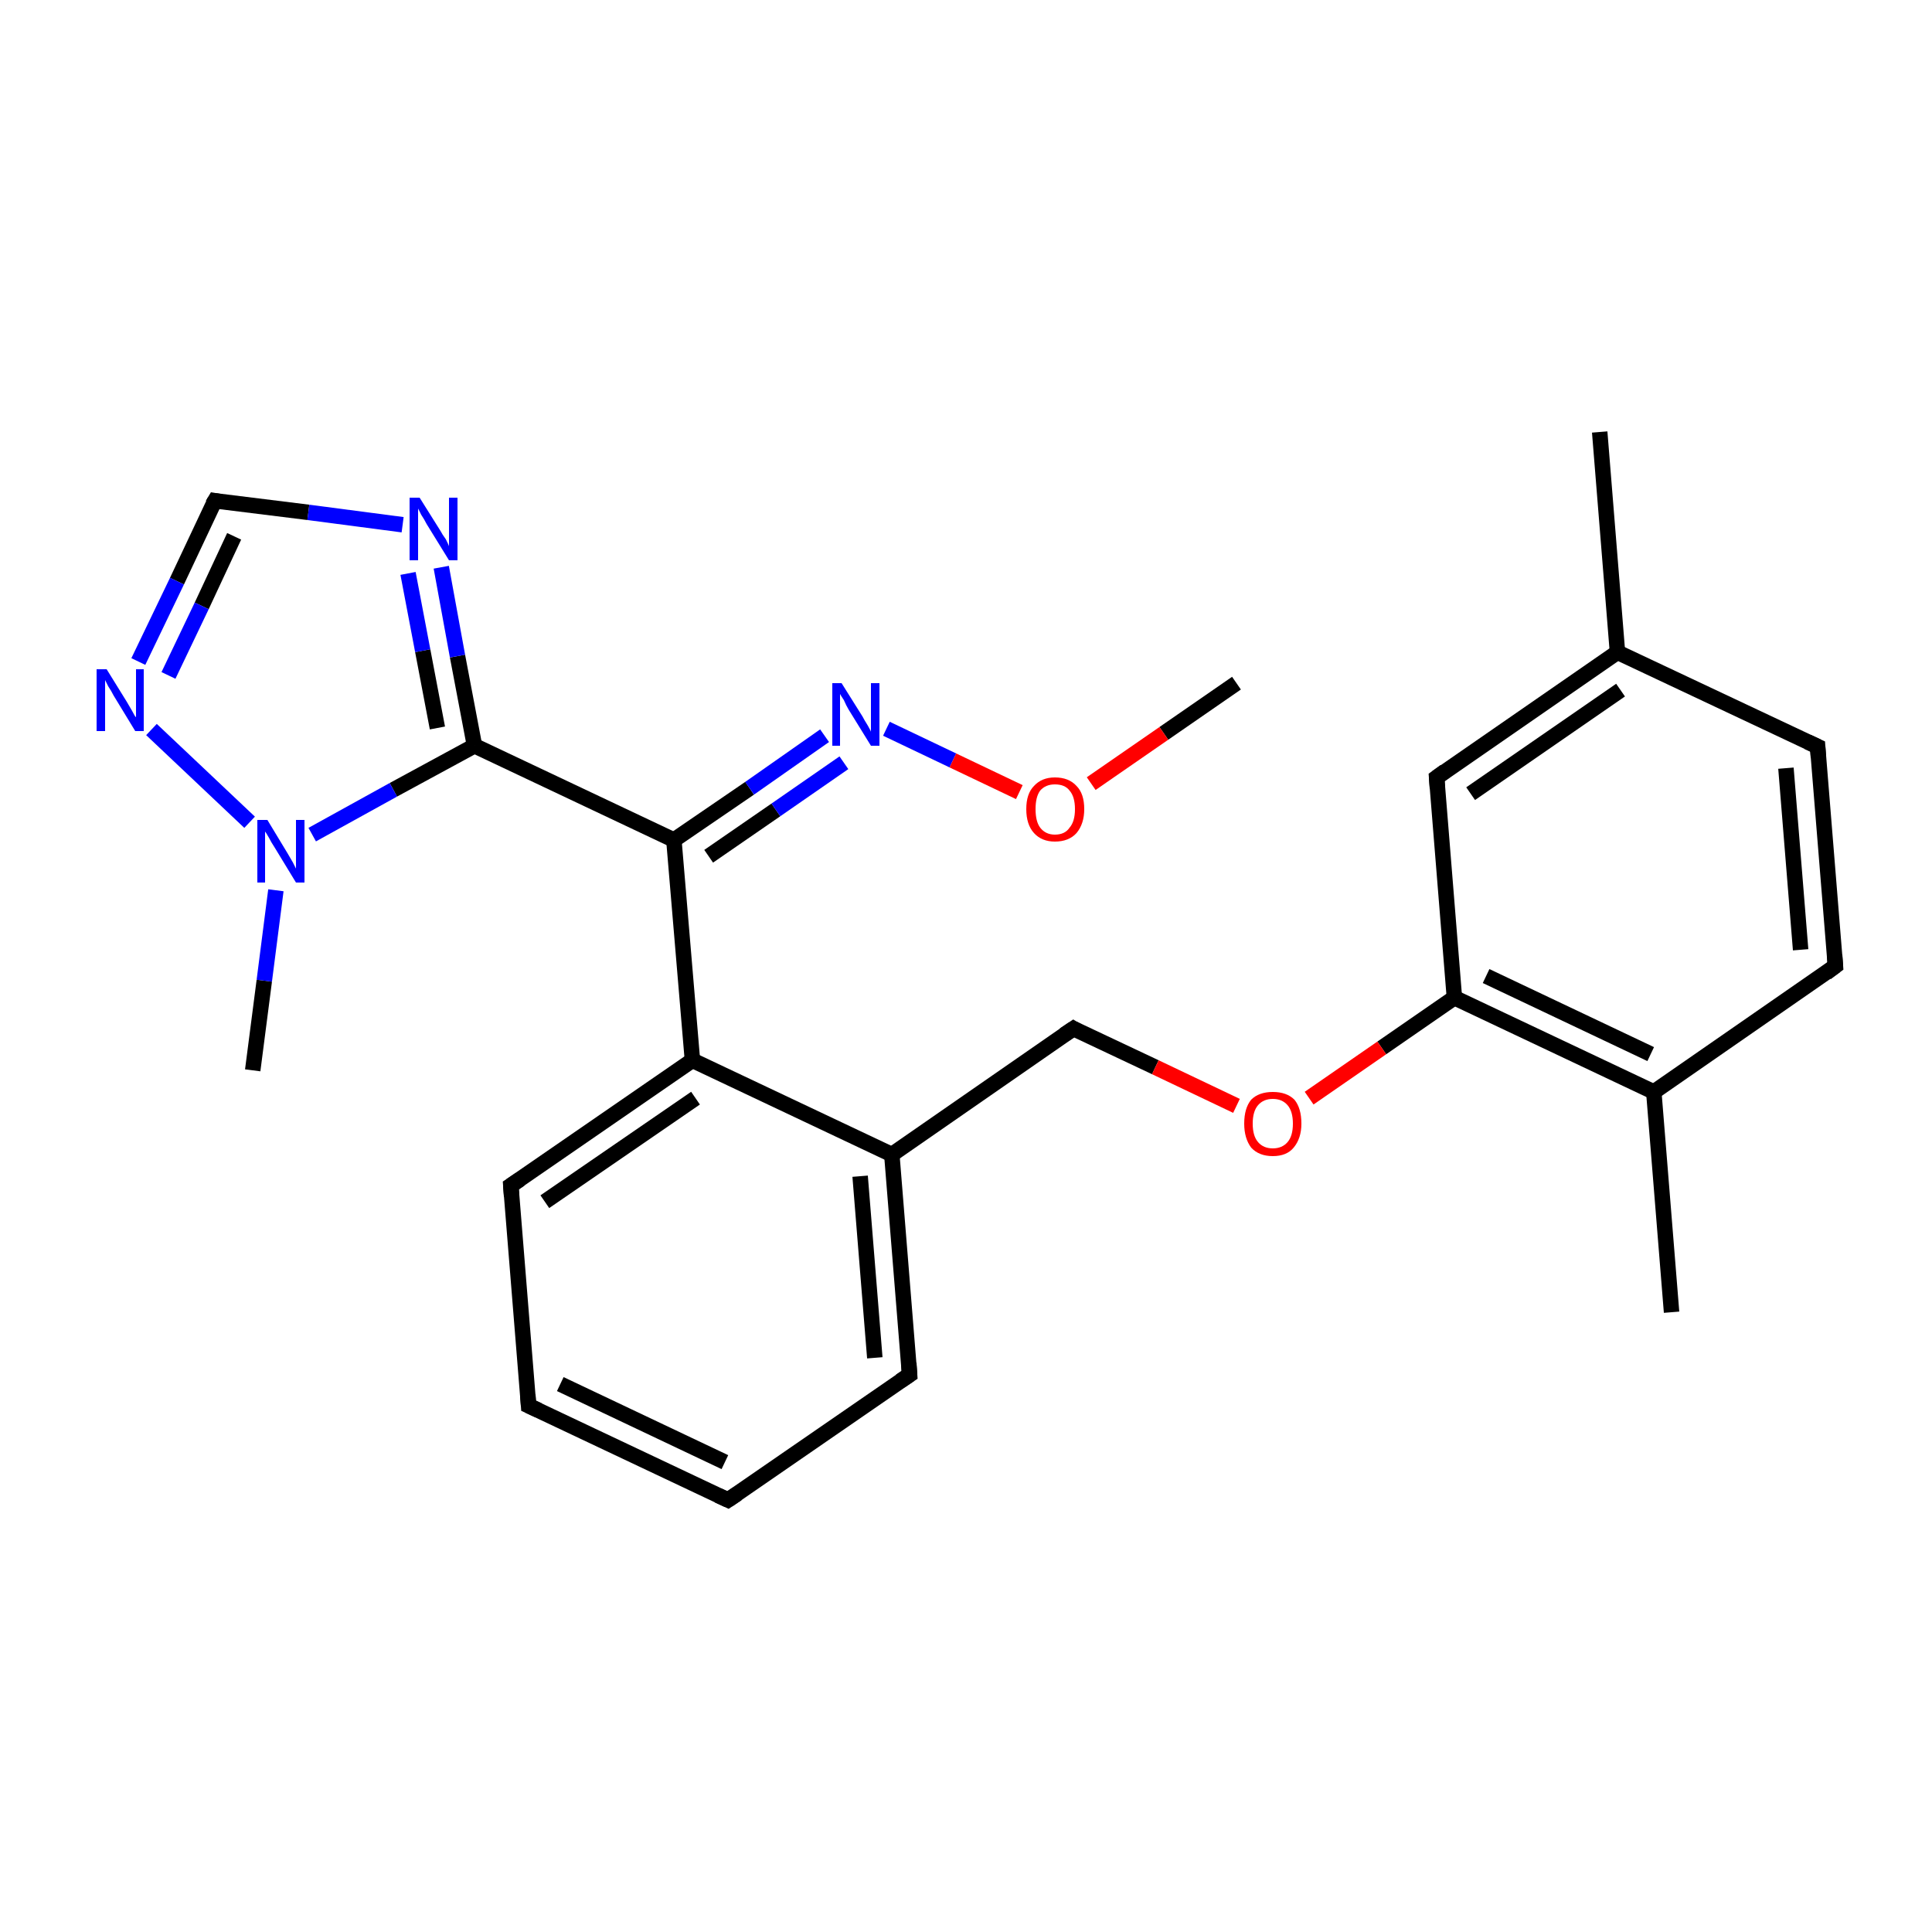 <?xml version='1.0' encoding='iso-8859-1'?>
<svg version='1.1' baseProfile='full'
              xmlns='http://www.w3.org/2000/svg'
                      xmlns:rdkit='http://www.rdkit.org/xml'
                      xmlns:xlink='http://www.w3.org/1999/xlink'
                  xml:space='preserve'
width='250px' height='250px' viewBox='0 0 250 250'>
<!-- END OF HEADER -->
<rect style='opacity:1.0;fill:#FFFFFF;stroke:none' width='250.0' height='250.0' x='0.0' y='0.0'> </rect>
<path class='bond-0 atom-0 atom-13' d='M 207.0,55.9 L 209.3,84.4' style='fill:none;fill-rule:evenodd;stroke:#000000;stroke-width:2.0px;stroke-linecap:butt;stroke-linejoin:miter;stroke-opacity:1' />
<path class='bond-1 atom-1 atom-14' d='M 216.3,169.8 L 214.0,141.3' style='fill:none;fill-rule:evenodd;stroke:#000000;stroke-width:2.0px;stroke-linecap:butt;stroke-linejoin:miter;stroke-opacity:1' />
<path class='bond-2 atom-2 atom-23' d='M 32.7,138.5 L 34.2,126.9' style='fill:none;fill-rule:evenodd;stroke:#000000;stroke-width:2.0px;stroke-linecap:butt;stroke-linejoin:miter;stroke-opacity:1' />
<path class='bond-2 atom-2 atom-23' d='M 34.2,126.9 L 35.7,115.2' style='fill:none;fill-rule:evenodd;stroke:#0000FF;stroke-width:2.0px;stroke-linecap:butt;stroke-linejoin:miter;stroke-opacity:1' />
<path class='bond-3 atom-3 atom-24' d='M 160.0,88.4 L 150.6,94.9' style='fill:none;fill-rule:evenodd;stroke:#000000;stroke-width:2.0px;stroke-linecap:butt;stroke-linejoin:miter;stroke-opacity:1' />
<path class='bond-3 atom-3 atom-24' d='M 150.6,94.9 L 141.2,101.4' style='fill:none;fill-rule:evenodd;stroke:#FF0000;stroke-width:2.0px;stroke-linecap:butt;stroke-linejoin:miter;stroke-opacity:1' />
<path class='bond-4 atom-4 atom-5' d='M 94.2,194.1 L 68.4,181.9' style='fill:none;fill-rule:evenodd;stroke:#000000;stroke-width:2.0px;stroke-linecap:butt;stroke-linejoin:miter;stroke-opacity:1' />
<path class='bond-4 atom-4 atom-5' d='M 93.8,189.2 L 72.5,179.1' style='fill:none;fill-rule:evenodd;stroke:#000000;stroke-width:2.0px;stroke-linecap:butt;stroke-linejoin:miter;stroke-opacity:1' />
<path class='bond-5 atom-4 atom-6' d='M 94.2,194.1 L 117.7,177.9' style='fill:none;fill-rule:evenodd;stroke:#000000;stroke-width:2.0px;stroke-linecap:butt;stroke-linejoin:miter;stroke-opacity:1' />
<path class='bond-6 atom-5 atom-7' d='M 68.4,181.9 L 66.1,153.4' style='fill:none;fill-rule:evenodd;stroke:#000000;stroke-width:2.0px;stroke-linecap:butt;stroke-linejoin:miter;stroke-opacity:1' />
<path class='bond-7 atom-6 atom-15' d='M 117.7,177.9 L 115.4,149.4' style='fill:none;fill-rule:evenodd;stroke:#000000;stroke-width:2.0px;stroke-linecap:butt;stroke-linejoin:miter;stroke-opacity:1' />
<path class='bond-7 atom-6 atom-15' d='M 113.2,175.7 L 111.3,152.2' style='fill:none;fill-rule:evenodd;stroke:#000000;stroke-width:2.0px;stroke-linecap:butt;stroke-linejoin:miter;stroke-opacity:1' />
<path class='bond-8 atom-7 atom-16' d='M 66.1,153.4 L 89.6,137.2' style='fill:none;fill-rule:evenodd;stroke:#000000;stroke-width:2.0px;stroke-linecap:butt;stroke-linejoin:miter;stroke-opacity:1' />
<path class='bond-8 atom-7 atom-16' d='M 70.5,155.5 L 90.0,142.1' style='fill:none;fill-rule:evenodd;stroke:#000000;stroke-width:2.0px;stroke-linecap:butt;stroke-linejoin:miter;stroke-opacity:1' />
<path class='bond-9 atom-8 atom-9' d='M 235.2,96.6 L 237.5,125.0' style='fill:none;fill-rule:evenodd;stroke:#000000;stroke-width:2.0px;stroke-linecap:butt;stroke-linejoin:miter;stroke-opacity:1' />
<path class='bond-9 atom-8 atom-9' d='M 231.1,99.4 L 233.0,122.9' style='fill:none;fill-rule:evenodd;stroke:#000000;stroke-width:2.0px;stroke-linecap:butt;stroke-linejoin:miter;stroke-opacity:1' />
<path class='bond-10 atom-8 atom-13' d='M 235.2,96.6 L 209.3,84.4' style='fill:none;fill-rule:evenodd;stroke:#000000;stroke-width:2.0px;stroke-linecap:butt;stroke-linejoin:miter;stroke-opacity:1' />
<path class='bond-11 atom-9 atom-14' d='M 237.5,125.0 L 214.0,141.3' style='fill:none;fill-rule:evenodd;stroke:#000000;stroke-width:2.0px;stroke-linecap:butt;stroke-linejoin:miter;stroke-opacity:1' />
<path class='bond-12 atom-10 atom-13' d='M 185.9,100.6 L 209.3,84.4' style='fill:none;fill-rule:evenodd;stroke:#000000;stroke-width:2.0px;stroke-linecap:butt;stroke-linejoin:miter;stroke-opacity:1' />
<path class='bond-12 atom-10 atom-13' d='M 190.3,102.7 L 209.7,89.3' style='fill:none;fill-rule:evenodd;stroke:#000000;stroke-width:2.0px;stroke-linecap:butt;stroke-linejoin:miter;stroke-opacity:1' />
<path class='bond-13 atom-10 atom-17' d='M 185.9,100.6 L 188.2,129.1' style='fill:none;fill-rule:evenodd;stroke:#000000;stroke-width:2.0px;stroke-linecap:butt;stroke-linejoin:miter;stroke-opacity:1' />
<path class='bond-14 atom-11 atom-15' d='M 138.9,133.1 L 115.4,149.4' style='fill:none;fill-rule:evenodd;stroke:#000000;stroke-width:2.0px;stroke-linecap:butt;stroke-linejoin:miter;stroke-opacity:1' />
<path class='bond-15 atom-11 atom-25' d='M 138.9,133.1 L 149.5,138.1' style='fill:none;fill-rule:evenodd;stroke:#000000;stroke-width:2.0px;stroke-linecap:butt;stroke-linejoin:miter;stroke-opacity:1' />
<path class='bond-15 atom-11 atom-25' d='M 149.5,138.1 L 160.0,143.1' style='fill:none;fill-rule:evenodd;stroke:#FF0000;stroke-width:2.0px;stroke-linecap:butt;stroke-linejoin:miter;stroke-opacity:1' />
<path class='bond-16 atom-12 atom-20' d='M 27.8,64.8 L 39.9,66.3' style='fill:none;fill-rule:evenodd;stroke:#000000;stroke-width:2.0px;stroke-linecap:butt;stroke-linejoin:miter;stroke-opacity:1' />
<path class='bond-16 atom-12 atom-20' d='M 39.9,66.3 L 52.1,67.9' style='fill:none;fill-rule:evenodd;stroke:#0000FF;stroke-width:2.0px;stroke-linecap:butt;stroke-linejoin:miter;stroke-opacity:1' />
<path class='bond-17 atom-12 atom-21' d='M 27.8,64.8 L 22.9,75.2' style='fill:none;fill-rule:evenodd;stroke:#000000;stroke-width:2.0px;stroke-linecap:butt;stroke-linejoin:miter;stroke-opacity:1' />
<path class='bond-17 atom-12 atom-21' d='M 22.9,75.2 L 17.9,85.6' style='fill:none;fill-rule:evenodd;stroke:#0000FF;stroke-width:2.0px;stroke-linecap:butt;stroke-linejoin:miter;stroke-opacity:1' />
<path class='bond-17 atom-12 atom-21' d='M 30.3,69.4 L 26.1,78.4' style='fill:none;fill-rule:evenodd;stroke:#000000;stroke-width:2.0px;stroke-linecap:butt;stroke-linejoin:miter;stroke-opacity:1' />
<path class='bond-17 atom-12 atom-21' d='M 26.1,78.4 L 21.8,87.4' style='fill:none;fill-rule:evenodd;stroke:#0000FF;stroke-width:2.0px;stroke-linecap:butt;stroke-linejoin:miter;stroke-opacity:1' />
<path class='bond-18 atom-14 atom-17' d='M 214.0,141.3 L 188.2,129.1' style='fill:none;fill-rule:evenodd;stroke:#000000;stroke-width:2.0px;stroke-linecap:butt;stroke-linejoin:miter;stroke-opacity:1' />
<path class='bond-18 atom-14 atom-17' d='M 213.6,136.4 L 192.3,126.3' style='fill:none;fill-rule:evenodd;stroke:#000000;stroke-width:2.0px;stroke-linecap:butt;stroke-linejoin:miter;stroke-opacity:1' />
<path class='bond-19 atom-15 atom-16' d='M 115.4,149.4 L 89.6,137.2' style='fill:none;fill-rule:evenodd;stroke:#000000;stroke-width:2.0px;stroke-linecap:butt;stroke-linejoin:miter;stroke-opacity:1' />
<path class='bond-20 atom-16 atom-18' d='M 89.6,137.2 L 87.2,108.7' style='fill:none;fill-rule:evenodd;stroke:#000000;stroke-width:2.0px;stroke-linecap:butt;stroke-linejoin:miter;stroke-opacity:1' />
<path class='bond-21 atom-17 atom-25' d='M 188.2,129.1 L 178.8,135.6' style='fill:none;fill-rule:evenodd;stroke:#000000;stroke-width:2.0px;stroke-linecap:butt;stroke-linejoin:miter;stroke-opacity:1' />
<path class='bond-21 atom-17 atom-25' d='M 178.8,135.6 L 169.4,142.1' style='fill:none;fill-rule:evenodd;stroke:#FF0000;stroke-width:2.0px;stroke-linecap:butt;stroke-linejoin:miter;stroke-opacity:1' />
<path class='bond-22 atom-18 atom-19' d='M 87.2,108.7 L 61.4,96.5' style='fill:none;fill-rule:evenodd;stroke:#000000;stroke-width:2.0px;stroke-linecap:butt;stroke-linejoin:miter;stroke-opacity:1' />
<path class='bond-23 atom-18 atom-22' d='M 87.2,108.7 L 97.0,102.0' style='fill:none;fill-rule:evenodd;stroke:#000000;stroke-width:2.0px;stroke-linecap:butt;stroke-linejoin:miter;stroke-opacity:1' />
<path class='bond-23 atom-18 atom-22' d='M 97.0,102.0 L 106.7,95.2' style='fill:none;fill-rule:evenodd;stroke:#0000FF;stroke-width:2.0px;stroke-linecap:butt;stroke-linejoin:miter;stroke-opacity:1' />
<path class='bond-23 atom-18 atom-22' d='M 91.7,110.8 L 100.4,104.8' style='fill:none;fill-rule:evenodd;stroke:#000000;stroke-width:2.0px;stroke-linecap:butt;stroke-linejoin:miter;stroke-opacity:1' />
<path class='bond-23 atom-18 atom-22' d='M 100.4,104.8 L 109.2,98.7' style='fill:none;fill-rule:evenodd;stroke:#0000FF;stroke-width:2.0px;stroke-linecap:butt;stroke-linejoin:miter;stroke-opacity:1' />
<path class='bond-24 atom-19 atom-20' d='M 61.4,96.5 L 59.2,84.9' style='fill:none;fill-rule:evenodd;stroke:#000000;stroke-width:2.0px;stroke-linecap:butt;stroke-linejoin:miter;stroke-opacity:1' />
<path class='bond-24 atom-19 atom-20' d='M 59.2,84.9 L 57.1,73.4' style='fill:none;fill-rule:evenodd;stroke:#0000FF;stroke-width:2.0px;stroke-linecap:butt;stroke-linejoin:miter;stroke-opacity:1' />
<path class='bond-24 atom-19 atom-20' d='M 56.6,94.2 L 54.7,84.2' style='fill:none;fill-rule:evenodd;stroke:#000000;stroke-width:2.0px;stroke-linecap:butt;stroke-linejoin:miter;stroke-opacity:1' />
<path class='bond-24 atom-19 atom-20' d='M 54.7,84.2 L 52.8,74.2' style='fill:none;fill-rule:evenodd;stroke:#0000FF;stroke-width:2.0px;stroke-linecap:butt;stroke-linejoin:miter;stroke-opacity:1' />
<path class='bond-25 atom-19 atom-23' d='M 61.4,96.5 L 50.9,102.2' style='fill:none;fill-rule:evenodd;stroke:#000000;stroke-width:2.0px;stroke-linecap:butt;stroke-linejoin:miter;stroke-opacity:1' />
<path class='bond-25 atom-19 atom-23' d='M 50.9,102.2 L 40.4,108.0' style='fill:none;fill-rule:evenodd;stroke:#0000FF;stroke-width:2.0px;stroke-linecap:butt;stroke-linejoin:miter;stroke-opacity:1' />
<path class='bond-26 atom-21 atom-23' d='M 19.6,94.4 L 32.3,106.4' style='fill:none;fill-rule:evenodd;stroke:#0000FF;stroke-width:2.0px;stroke-linecap:butt;stroke-linejoin:miter;stroke-opacity:1' />
<path class='bond-27 atom-22 atom-24' d='M 114.7,94.3 L 123.3,98.4' style='fill:none;fill-rule:evenodd;stroke:#0000FF;stroke-width:2.0px;stroke-linecap:butt;stroke-linejoin:miter;stroke-opacity:1' />
<path class='bond-27 atom-22 atom-24' d='M 123.3,98.4 L 131.9,102.5' style='fill:none;fill-rule:evenodd;stroke:#FF0000;stroke-width:2.0px;stroke-linecap:butt;stroke-linejoin:miter;stroke-opacity:1' />
<path d='M 92.9,193.5 L 94.2,194.1 L 95.4,193.3' style='fill:none;stroke:#000000;stroke-width:2.0px;stroke-linecap:butt;stroke-linejoin:miter;stroke-opacity:1;' />
<path d='M 69.7,182.5 L 68.4,181.9 L 68.3,180.5' style='fill:none;stroke:#000000;stroke-width:2.0px;stroke-linecap:butt;stroke-linejoin:miter;stroke-opacity:1;' />
<path d='M 116.5,178.7 L 117.7,177.9 L 117.6,176.4' style='fill:none;stroke:#000000;stroke-width:2.0px;stroke-linecap:butt;stroke-linejoin:miter;stroke-opacity:1;' />
<path d='M 66.2,154.8 L 66.1,153.4 L 67.3,152.6' style='fill:none;stroke:#000000;stroke-width:2.0px;stroke-linecap:butt;stroke-linejoin:miter;stroke-opacity:1;' />
<path d='M 235.3,98.0 L 235.2,96.6 L 233.9,96.0' style='fill:none;stroke:#000000;stroke-width:2.0px;stroke-linecap:butt;stroke-linejoin:miter;stroke-opacity:1;' />
<path d='M 237.4,123.6 L 237.5,125.0 L 236.3,125.9' style='fill:none;stroke:#000000;stroke-width:2.0px;stroke-linecap:butt;stroke-linejoin:miter;stroke-opacity:1;' />
<path d='M 187.0,99.8 L 185.9,100.6 L 186.0,102.0' style='fill:none;stroke:#000000;stroke-width:2.0px;stroke-linecap:butt;stroke-linejoin:miter;stroke-opacity:1;' />
<path d='M 137.7,133.9 L 138.9,133.1 L 139.4,133.4' style='fill:none;stroke:#000000;stroke-width:2.0px;stroke-linecap:butt;stroke-linejoin:miter;stroke-opacity:1;' />
<path d='M 28.4,64.9 L 27.8,64.8 L 27.5,65.3' style='fill:none;stroke:#000000;stroke-width:2.0px;stroke-linecap:butt;stroke-linejoin:miter;stroke-opacity:1;' />
<path class='atom-20' d='M 54.3 64.4
L 57.0 68.7
Q 57.2 69.1, 57.7 69.8
Q 58.1 70.6, 58.1 70.7
L 58.1 64.4
L 59.2 64.4
L 59.2 72.5
L 58.1 72.5
L 55.2 67.8
Q 54.9 67.2, 54.5 66.6
Q 54.2 66.0, 54.1 65.8
L 54.1 72.5
L 53.0 72.5
L 53.0 64.4
L 54.3 64.4
' fill='#0000FF'/>
<path class='atom-21' d='M 13.8 86.6
L 16.4 90.8
Q 16.7 91.3, 17.1 92.0
Q 17.5 92.8, 17.6 92.8
L 17.6 86.6
L 18.6 86.6
L 18.6 94.6
L 17.5 94.6
L 14.7 90.0
Q 14.4 89.4, 14.0 88.8
Q 13.7 88.2, 13.6 88.0
L 13.6 94.6
L 12.5 94.6
L 12.5 86.6
L 13.8 86.6
' fill='#0000FF'/>
<path class='atom-22' d='M 108.9 88.4
L 111.6 92.7
Q 111.8 93.1, 112.3 93.9
Q 112.7 94.6, 112.7 94.7
L 112.7 88.4
L 113.8 88.4
L 113.8 96.5
L 112.7 96.5
L 109.8 91.8
Q 109.5 91.3, 109.2 90.6
Q 108.8 90.0, 108.7 89.8
L 108.7 96.5
L 107.7 96.5
L 107.7 88.4
L 108.9 88.4
' fill='#0000FF'/>
<path class='atom-23' d='M 34.6 106.1
L 37.2 110.4
Q 37.5 110.9, 37.9 111.6
Q 38.3 112.4, 38.3 112.4
L 38.3 106.1
L 39.4 106.1
L 39.4 114.2
L 38.3 114.2
L 35.5 109.6
Q 35.1 109.0, 34.8 108.4
Q 34.4 107.7, 34.3 107.6
L 34.3 114.2
L 33.3 114.2
L 33.3 106.1
L 34.6 106.1
' fill='#0000FF'/>
<path class='atom-24' d='M 132.8 104.7
Q 132.8 102.7, 133.8 101.7
Q 134.8 100.6, 136.5 100.6
Q 138.3 100.6, 139.3 101.7
Q 140.3 102.7, 140.3 104.7
Q 140.3 106.6, 139.3 107.8
Q 138.3 108.9, 136.5 108.9
Q 134.8 108.9, 133.8 107.8
Q 132.8 106.7, 132.8 104.7
M 136.5 108.0
Q 137.8 108.0, 138.4 107.1
Q 139.1 106.3, 139.1 104.7
Q 139.1 103.1, 138.4 102.3
Q 137.8 101.5, 136.5 101.5
Q 135.3 101.5, 134.6 102.3
Q 134.0 103.1, 134.0 104.7
Q 134.0 106.3, 134.6 107.1
Q 135.3 108.0, 136.5 108.0
' fill='#FF0000'/>
<path class='atom-25' d='M 161.0 145.4
Q 161.0 143.4, 161.9 142.3
Q 162.9 141.3, 164.7 141.3
Q 166.5 141.3, 167.5 142.3
Q 168.4 143.4, 168.4 145.4
Q 168.4 147.3, 167.4 148.5
Q 166.5 149.6, 164.7 149.6
Q 162.9 149.6, 161.9 148.5
Q 161.0 147.3, 161.0 145.4
M 164.7 148.6
Q 165.9 148.6, 166.6 147.8
Q 167.3 147.0, 167.3 145.4
Q 167.3 143.8, 166.6 143.0
Q 165.9 142.2, 164.7 142.2
Q 163.5 142.2, 162.8 143.0
Q 162.1 143.8, 162.1 145.4
Q 162.1 147.0, 162.8 147.8
Q 163.5 148.6, 164.7 148.6
' fill='#FF0000'/>
</svg>

